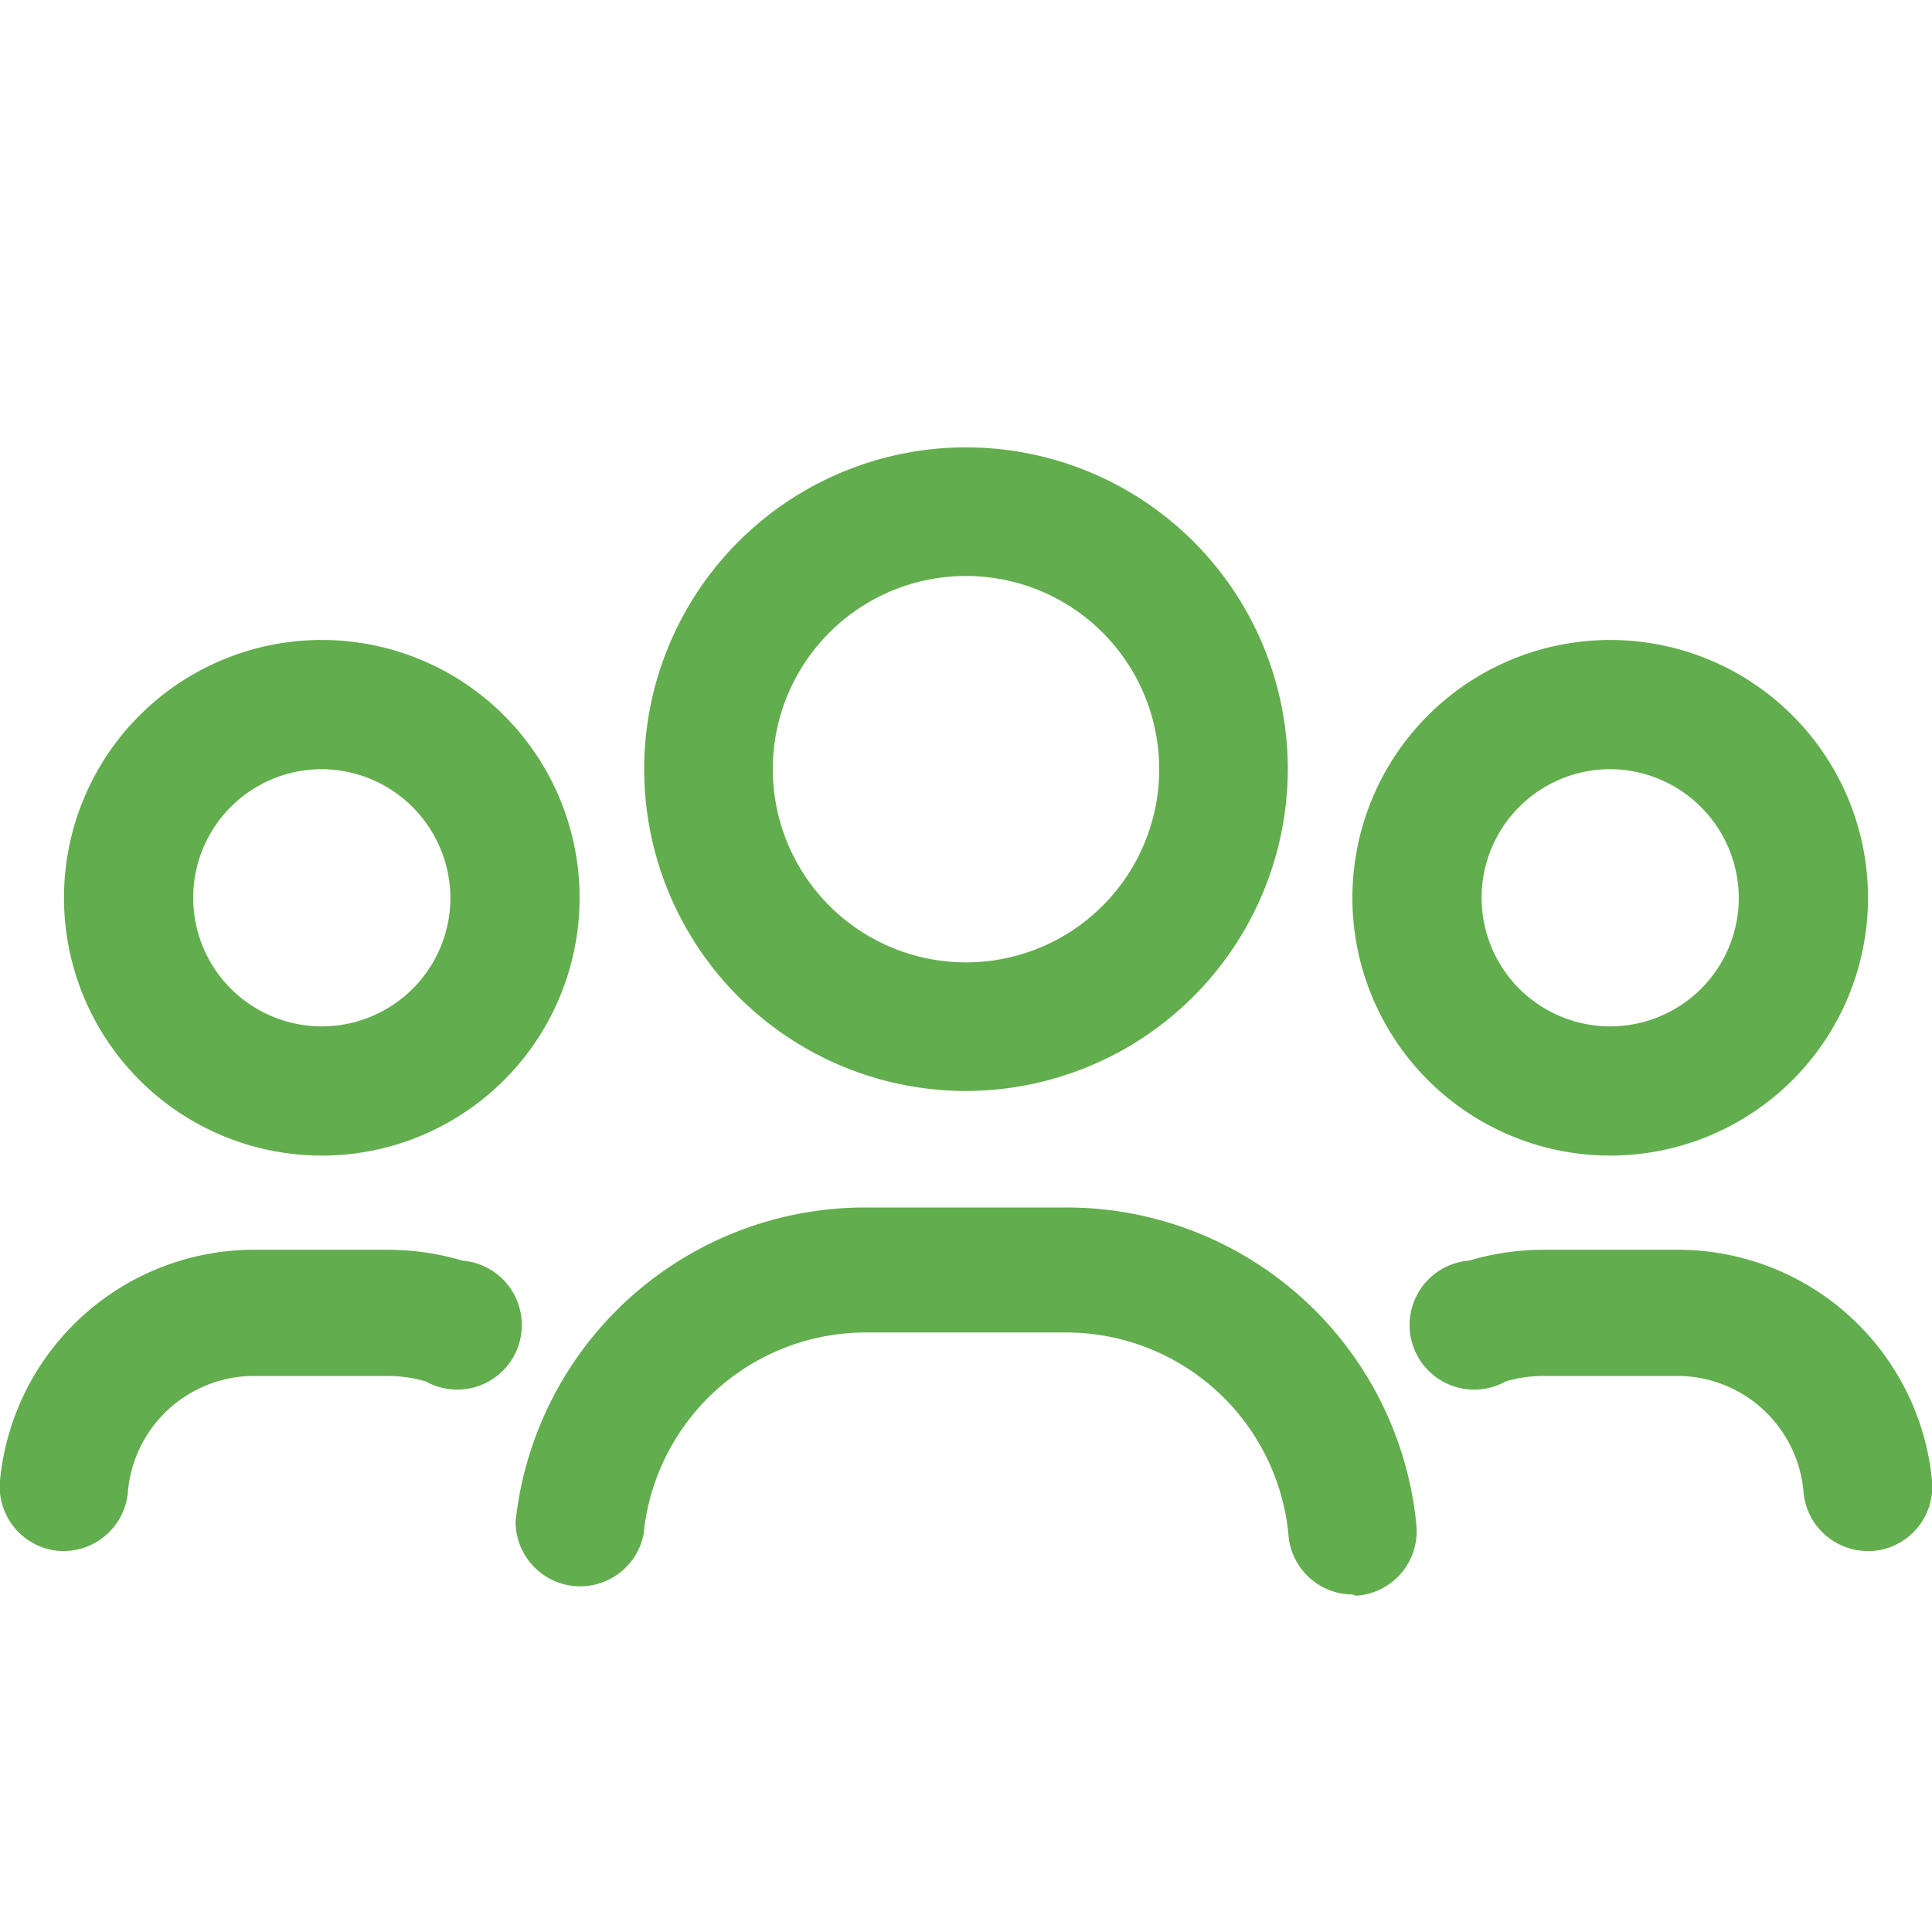 <svg xmlns="http://www.w3.org/2000/svg" version="1.1" xmlns:xlink="http://www.w3.org/1999/xlink" width="512" height="512" x="0" y="0" viewBox="0 0 32 32" style="enable-background:new 0 0 512 512" xml:space="preserve" class=""><g><path d="M16 18.07a5.33 5.33 0 1 1 5.33-5.33A5.34 5.34 0 0 1 16 18.07zm0-8.53a3.2 3.2 0 1 0 3.2 3.2 3.2 3.2 0 0 0-3.2-3.2zM26.67 19.14a4.27 4.27 0 1 1 4.27-4.27 4.27 4.27 0 0 1-4.27 4.27zm0-6.4a2.13 2.13 0 1 0 2.13 2.13 2.14 2.14 0 0 0-2.13-2.13zM5.33 19.14a4.27 4.27 0 1 1 4.27-4.27 4.27 4.27 0 0 1-4.27 4.27zm0-6.4a2.13 2.13 0 1 0 2.13 2.13 2.14 2.14 0 0 0-2.13-2.13zM22.4 26.41a1.07 1.07 0 0 1-1.06-1 3.7 3.7 0 0 0-3.69-3.34h-3.3a3.7 3.7 0 0 0-3.69 3.34 1.07 1.07 0 0 1-2.12-.21 5.82 5.82 0 0 1 5.81-5.2h3.3a5.82 5.82 0 0 1 5.81 5.26 1.07 1.07 0 0 1-1 1.17zM30.93 25.69a1.07 1.07 0 0 1-1.06-1 2.1 2.1 0 0 0-2.11-1.9h-2.2a2.25 2.25 0 0 0-.62.09 1.07 1.07 0 1 1-.61-2 4.38 4.38 0 0 1 1.23-.18h2.2A4.23 4.23 0 0 1 32 24.52a1.07 1.07 0 0 1-1 1.17zM1.07 25.69H1a1.07 1.07 0 0 1-1-1.17 4.23 4.23 0 0 1 4.23-3.82h2.2a4.38 4.38 0 0 1 1.23.18 1.07 1.07 0 1 1-.61 2 2.25 2.25 0 0 0-.62-.09h-2.2a2.1 2.1 0 0 0-2.11 1.9 1.07 1.07 0 0 1-1.05 1z" fill="#62AD4D" opacity="1" data-original="#000000" class=""></path></g></svg>